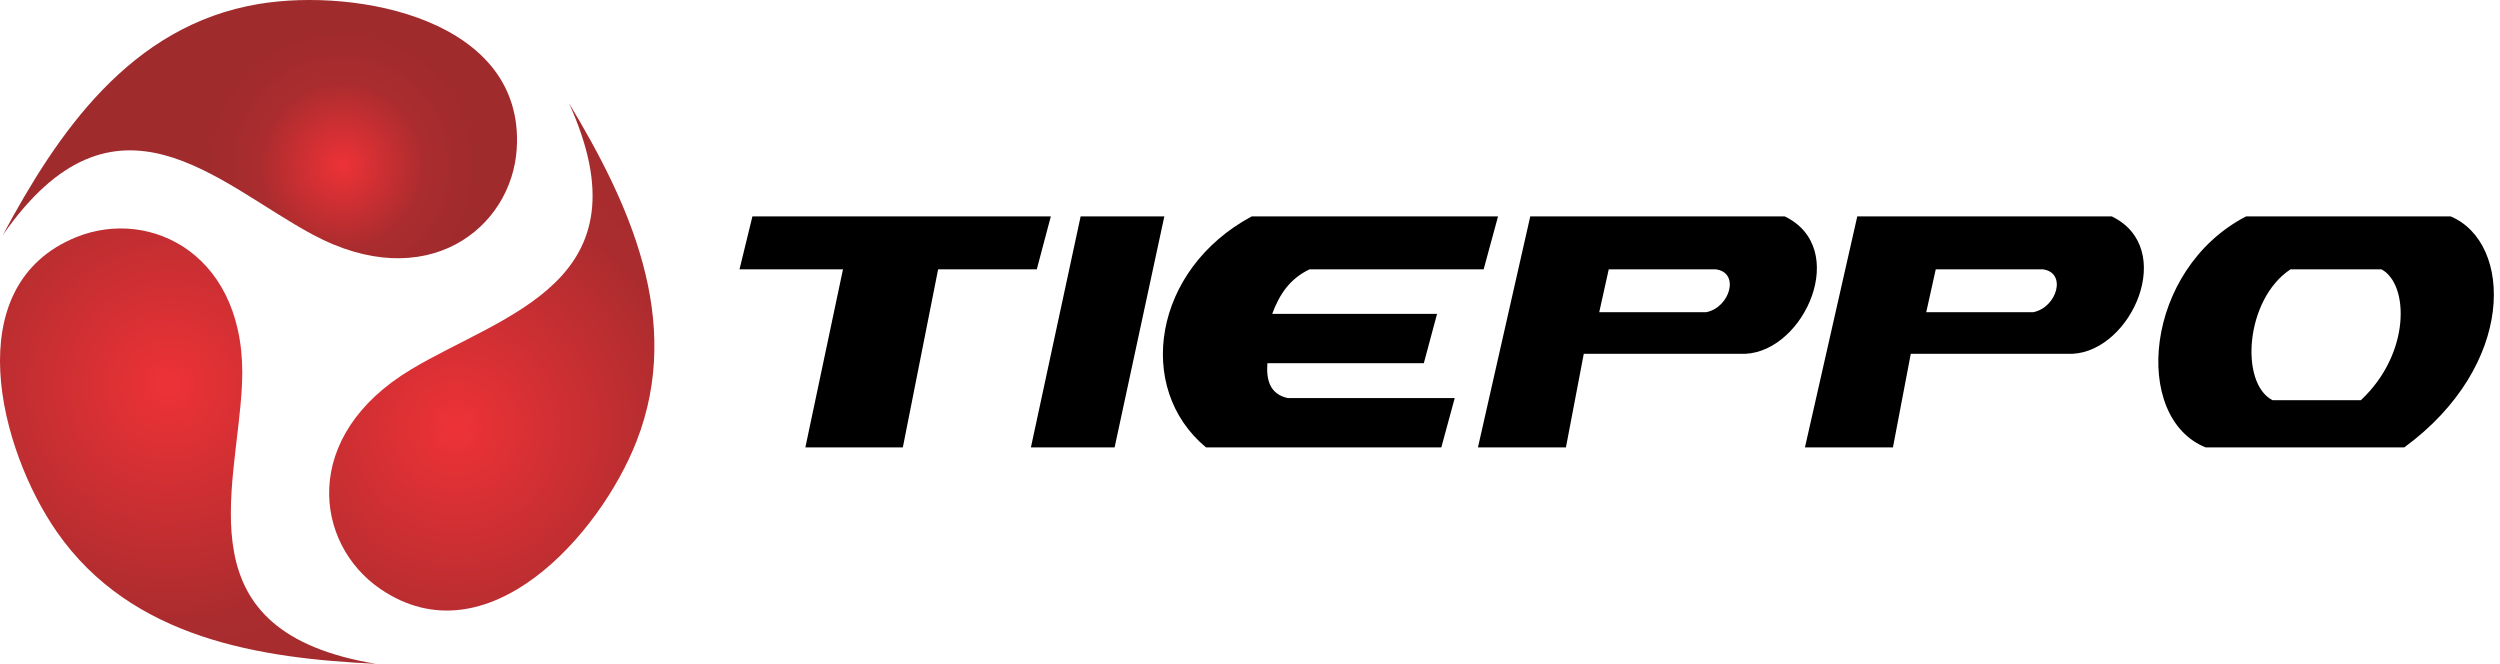 <svg width="290" height="77" viewBox="0 0 290 77" fill="none" xmlns="http://www.w3.org/2000/svg">
<path fill-rule="evenodd" clip-rule="evenodd" d="M104.728 51.899H93.422L97.786 31.243H85.782L87.281 25.101H121.896L120.267 31.243H108.822L104.728 51.899H104.728ZM125.354 25.101H135.063L129.294 51.899H119.585L125.354 25.101ZM172.103 31.242L173.773 25.101H145.205C133.741 31.242 131.639 45.062 139.901 51.899H167.192L168.748 46.177H149.392C147.31 45.738 146.866 44.061 147.019 42.129H165.164L166.7 36.406H147.577C148.403 34.182 149.589 32.35 151.905 31.242H172.103L172.103 31.242ZM207.029 25.101H177.511L171.441 51.899H181.648L183.718 41.042H202.477C209.374 40.694 214.616 28.759 207.029 25.101H207.029ZM199.029 31.242H186.614L185.511 36.214H197.925C200.684 35.666 201.859 31.606 199.029 31.242ZM244.962 25.101H215.444L209.374 51.899H219.581L221.651 41.042H240.41C247.306 40.694 252.548 28.759 244.962 25.101H244.962ZM236.962 31.242H224.547L223.444 36.214H235.858C238.617 35.666 239.791 31.606 236.962 31.242ZM255.859 51.899C247.266 48.46 248.692 31.242 260.549 25.101H284.274C291.503 28.143 291.898 42.374 278.895 51.899H255.859H255.859ZM263.615 46.422C259.794 44.474 260.428 34.721 265.7 31.242H276.251C279.466 32.965 279.642 41.026 273.859 46.422H263.615Z" fill="black"/>
<path fill-rule="evenodd" clip-rule="evenodd" d="M6.61 61.721C15.283 74.154 30.285 76.371 43.584 77C21.103 73.287 27.451 57.176 28.071 44.633C28.814 29.596 17.483 24.023 8.872 27.499C-5.043 33.116 -0.027 52.208 6.61 61.721V61.721Z" fill="url(#paint0_radial_201_104)"/>
<path fill-rule="evenodd" clip-rule="evenodd" d="M73.838 51.188C79.355 37.068 72.863 23.363 65.996 11.957C75.401 32.711 58.478 36.385 47.706 42.84C34.791 50.577 36.454 63.095 44.129 68.323C56.53 76.771 69.616 61.992 73.838 51.188Z" fill="url(#paint1_radial_201_104)"/>
<path fill-rule="evenodd" clip-rule="evenodd" d="M30.023 0.46C15.068 2.943 6.614 15.532 0.326 27.268C13.347 8.569 25.161 21.23 36.218 27.184C49.474 34.322 59.379 26.489 59.944 17.221C60.859 2.243 41.465 -1.44 30.023 0.46Z" fill="url(#paint2_radial_201_104)"/>
<defs>
<radialGradient id="paint0_radial_201_104" cx="0" cy="0" r="1" gradientUnits="userSpaceOnUse" gradientTransform="translate(19.618 44.683) rotate(-115.474) scale(43.826 43.826)">
<stop stop-color="#ED3237"/>
<stop offset="0.631" stop-color="#AA2C2E"/>
<stop offset="1" stop-color="#A02B2D"/>
</radialGradient>
<radialGradient id="paint1_radial_201_104" cx="0" cy="0" r="1" gradientUnits="userSpaceOnUse" gradientTransform="translate(52.898 49.637) rotate(120.769) scale(43.826)">
<stop stop-color="#ED3237"/>
<stop offset="0.631" stop-color="#AA2C2E"/>
<stop offset="1" stop-color="#A02B2D"/>
</radialGradient>
<radialGradient id="paint2_radial_201_104" cx="0" cy="0" r="1" gradientUnits="userSpaceOnUse" gradientTransform="translate(39.697 19.169) scale(15.365 15.365)">
<stop stop-color="#ED3237"/>
<stop offset="0.631" stop-color="#AA2C2E"/>
<stop offset="1" stop-color="#A02B2D"/>
</radialGradient>
</defs>
</svg>
